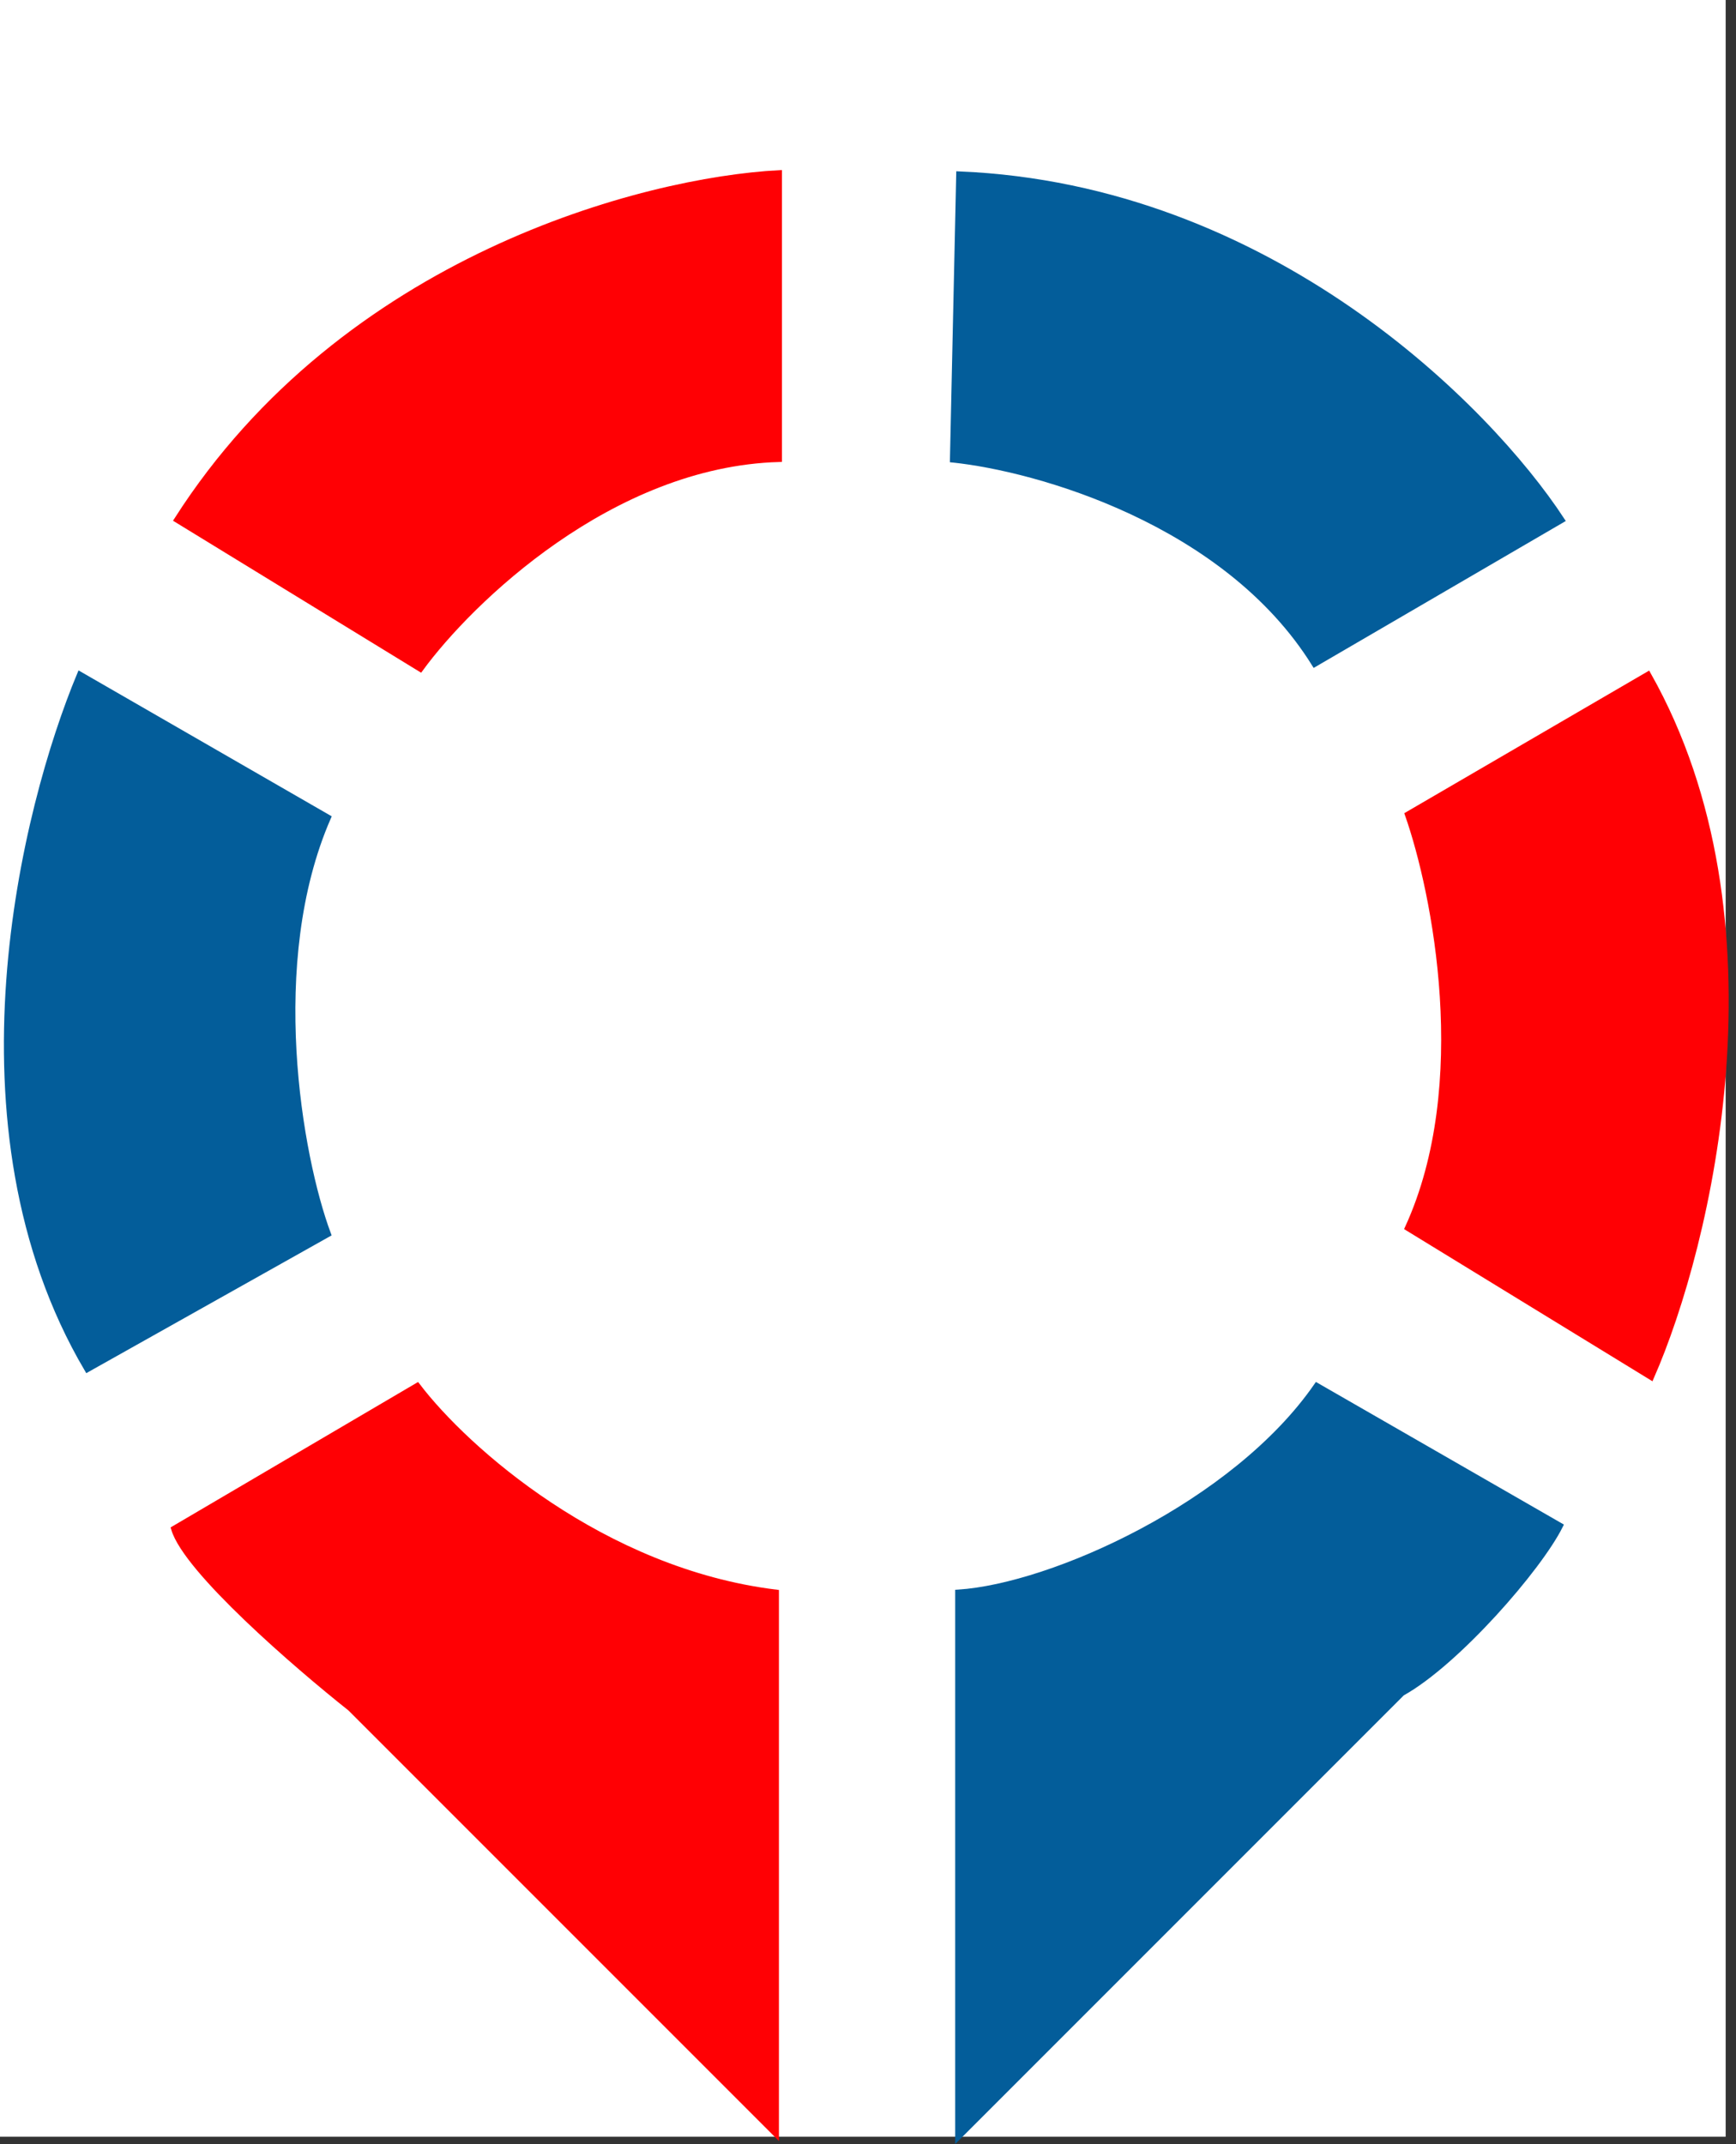 <svg width="183" height="226" viewBox="0 0 183 226" fill="none" xmlns="http://www.w3.org/2000/svg">
<rect x="0" y="0" width="183" height="226" fill="#333333" stroke="none"/>
<rect width="181.911" height="225.2" fill="white"/>
<path d="M44.31 70.475L18.683 54.779C36.301 27.229 67.909 19.007 82.11 18.259V48.372C64.427 48.884 49.542 63.321 44.31 70.475Z" fill="#FF0004" stroke="#FF0004" stroke-width="0.641"/>
<path d="M100.458 48.43L101.119 18.385C133.792 19.739 156.809 42.909 164.604 54.804L138.586 69.963C129.241 54.943 109.274 49.349 100.458 48.43Z" fill="#035D9A" stroke="#035D9A" stroke-width="0.641"/>
<path d="M148.421 85.852L173.728 71.116C188.336 96.999 180.135 131.233 174.048 145.115L148.421 129.418C155.341 114.298 151.304 94.074 148.421 85.852Z" fill="#FF0004" stroke="#FF0004" stroke-width="0.641"/>
<path d="M34.561 130.059L9.21 144.293C-5.872 118.683 2.602 85.107 8.432 71.116L34.561 86.172C27.922 101.417 31.527 121.891 34.561 130.059Z" fill="#035D9A" stroke="#035D9A" stroke-width="0.641"/>
<path d="M43.99 146.076L18.362 161.132C19.644 165.489 31.283 175.547 36.942 180.032L81.79 224.88V167.859C63.531 165.617 49.115 152.803 43.99 146.076Z" fill="#FF0004" stroke="#FF0004" stroke-width="0.641"/>
<path d="M164.438 160.812L138.811 146.076C130.162 158.569 110.941 167.218 101.01 167.859V225.2L147.78 178.43C153.547 175.227 162.196 165.296 164.438 160.812Z" fill="#035D9A" stroke="#035D9A" stroke-width="0.641"/>
</svg>
